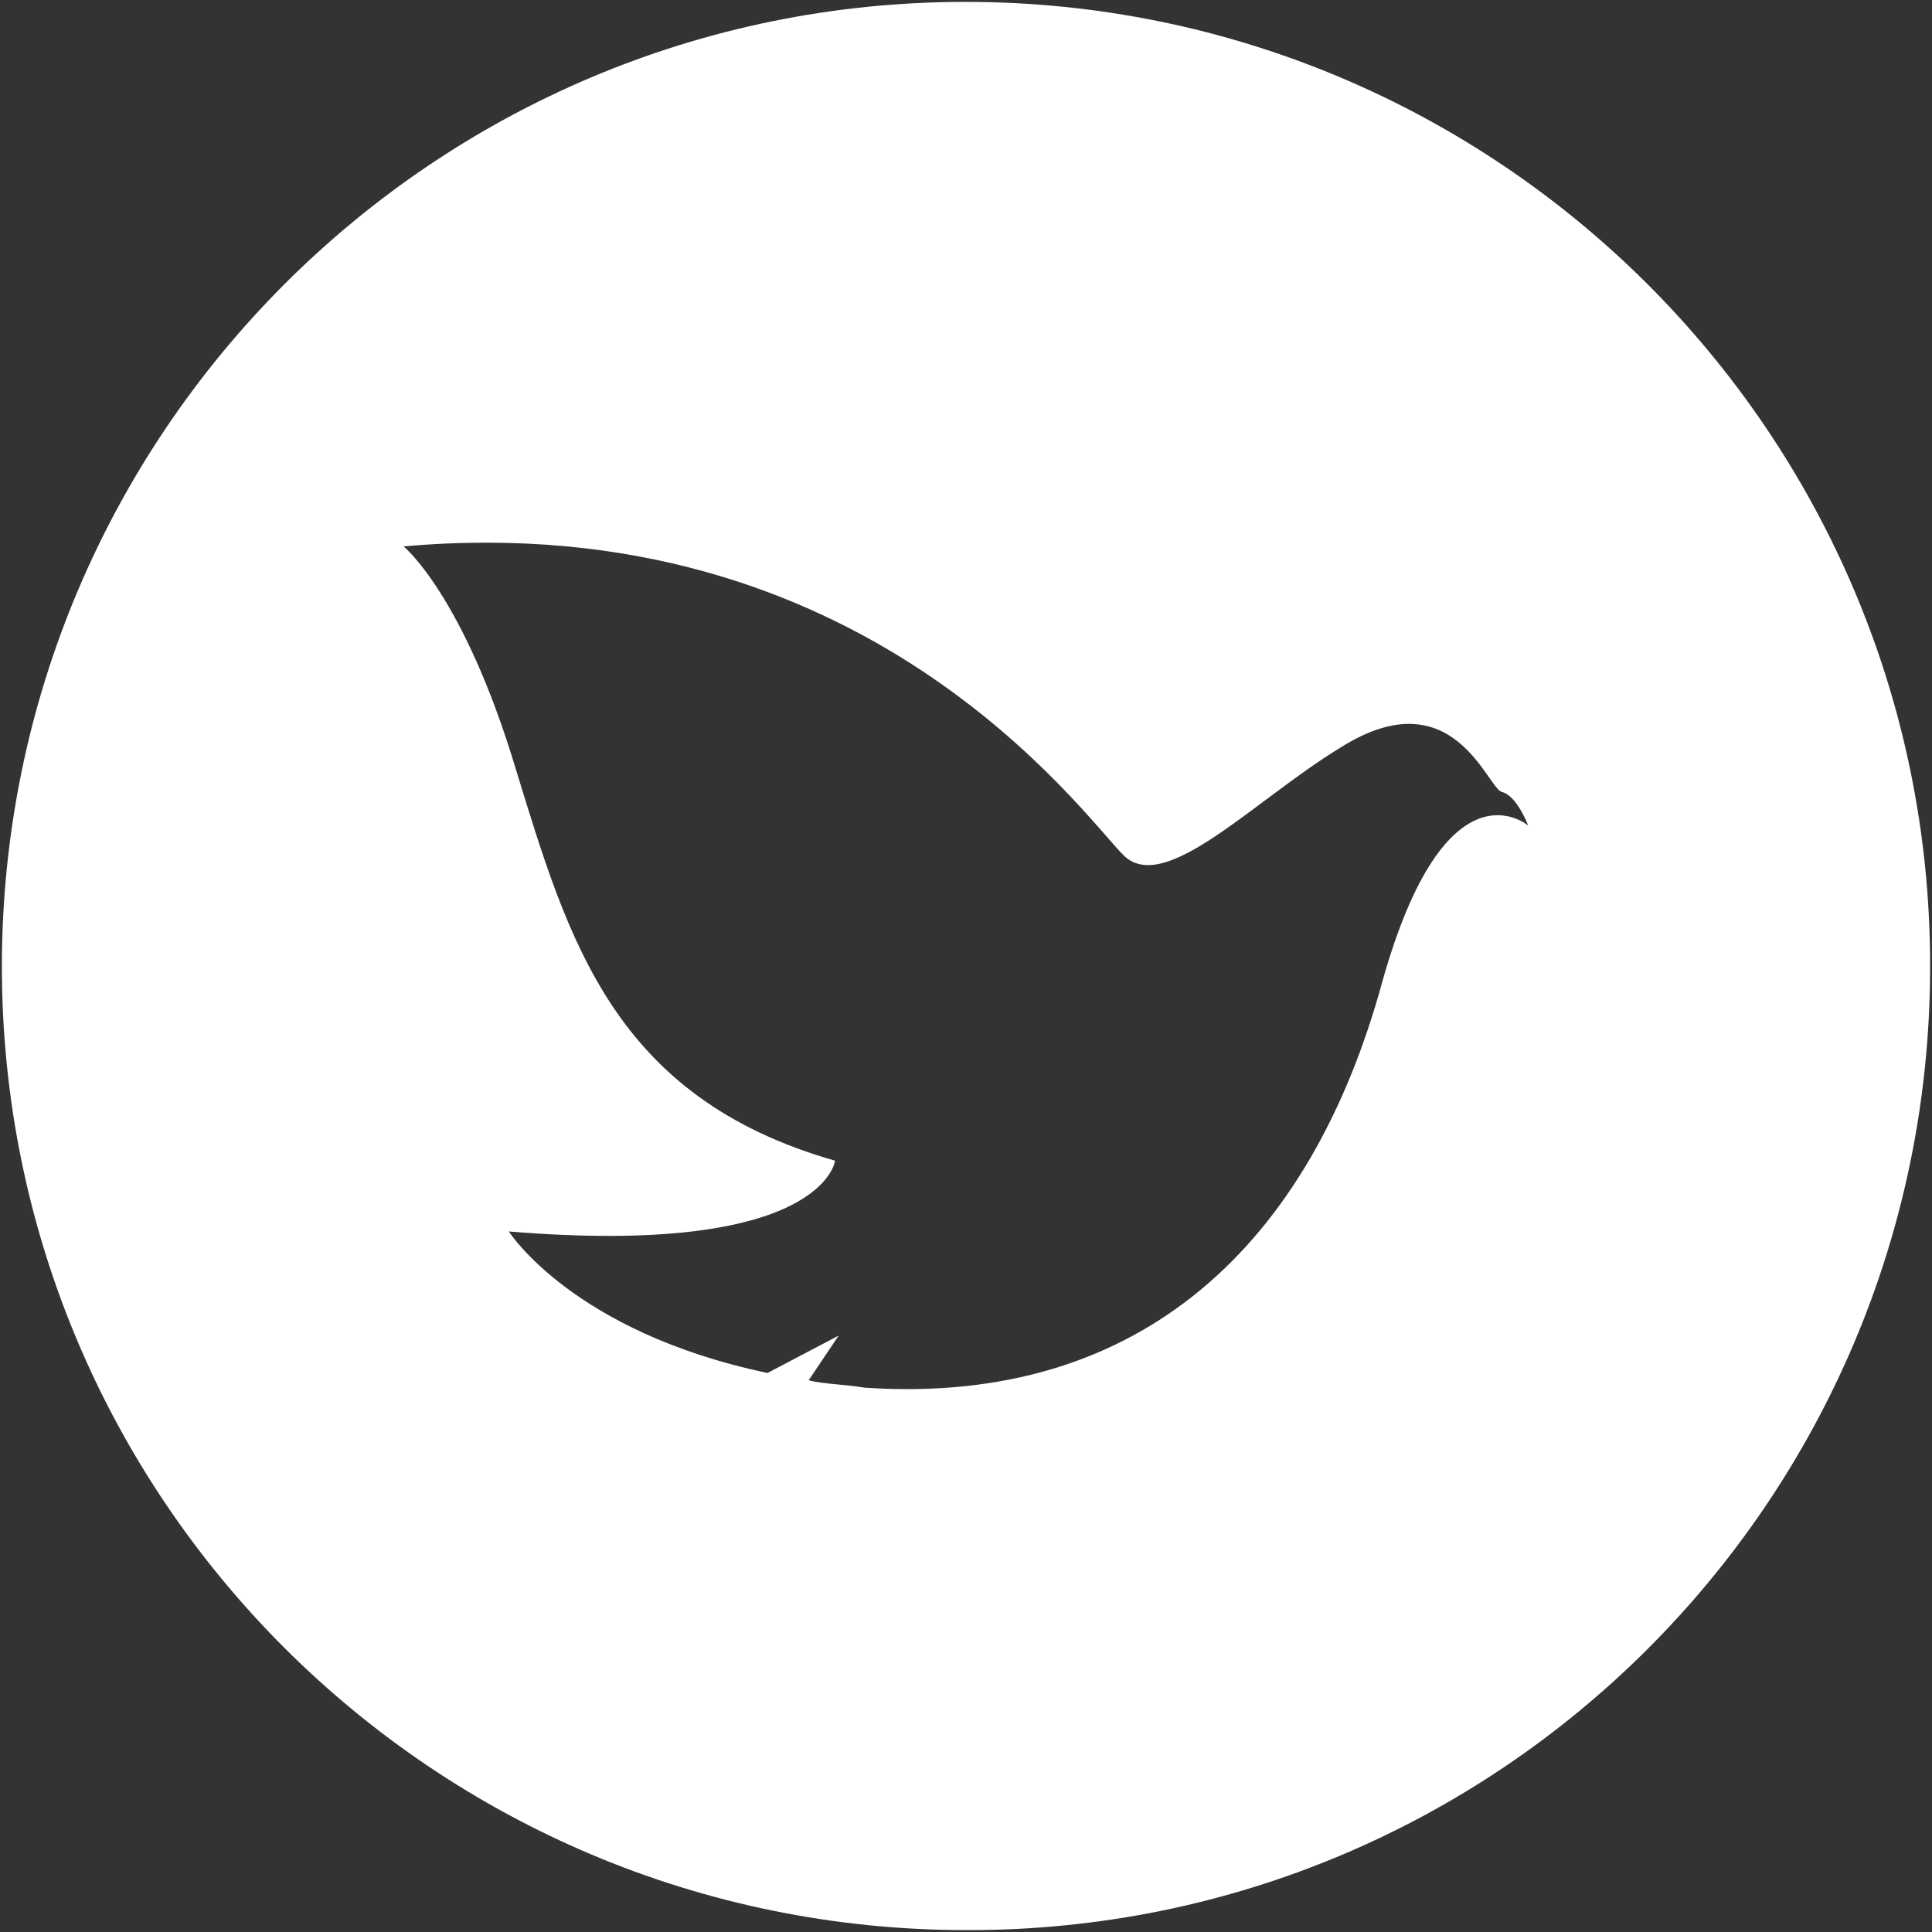 <?xml version="1.0" standalone="no"?><!DOCTYPE svg PUBLIC "-//W3C//DTD SVG 1.1//EN" "http://www.w3.org/Graphics/SVG/1.1/DTD/svg11.dtd"><svg t="1719735255667" class="icon" viewBox="0 0 1024 1024" version="1.1" xmlns="http://www.w3.org/2000/svg" p-id="5887" xmlns:xlink="http://www.w3.org/1999/xlink" width="100" height="100"><rect x="0" y="0" width="1024" height="1024" fill="#333333" stroke="none"/><path d="M511.7 1C229.6 1 1 230.1 1 512.3S230.1 1023 512.3 1023c281.6 0.6 510.1-227.4 510.7-509.6v-1.7C1023 229.6 793.9 1 511.7 1z m220.9 519.5c-37.7 138.1-127.1 224.9-274.2 215-11.9-1.9-21.9-1.9-29.8-3.9l15.9-23.7-37.7 19.8c-103.4-21.7-137.1-75-137.1-75 166.9 13.8 172.9-37.5 172.9-37.5C325.2 581.6 301.4 498.8 273.5 408c-27.8-92.7-59.6-118.4-59.6-118.4 244.4-21.7 359.7 142 381.6 163.7 21.8 21.7 69.5-29.5 115.2-57.2 59.6-37.5 77.5 21.7 85.4 23.7 7.9 1.9 13.9 17.8 13.9 17.8s-43.6-37.5-77.4 82.9z" p-id="5888" fill="#ffffff"></path></svg>